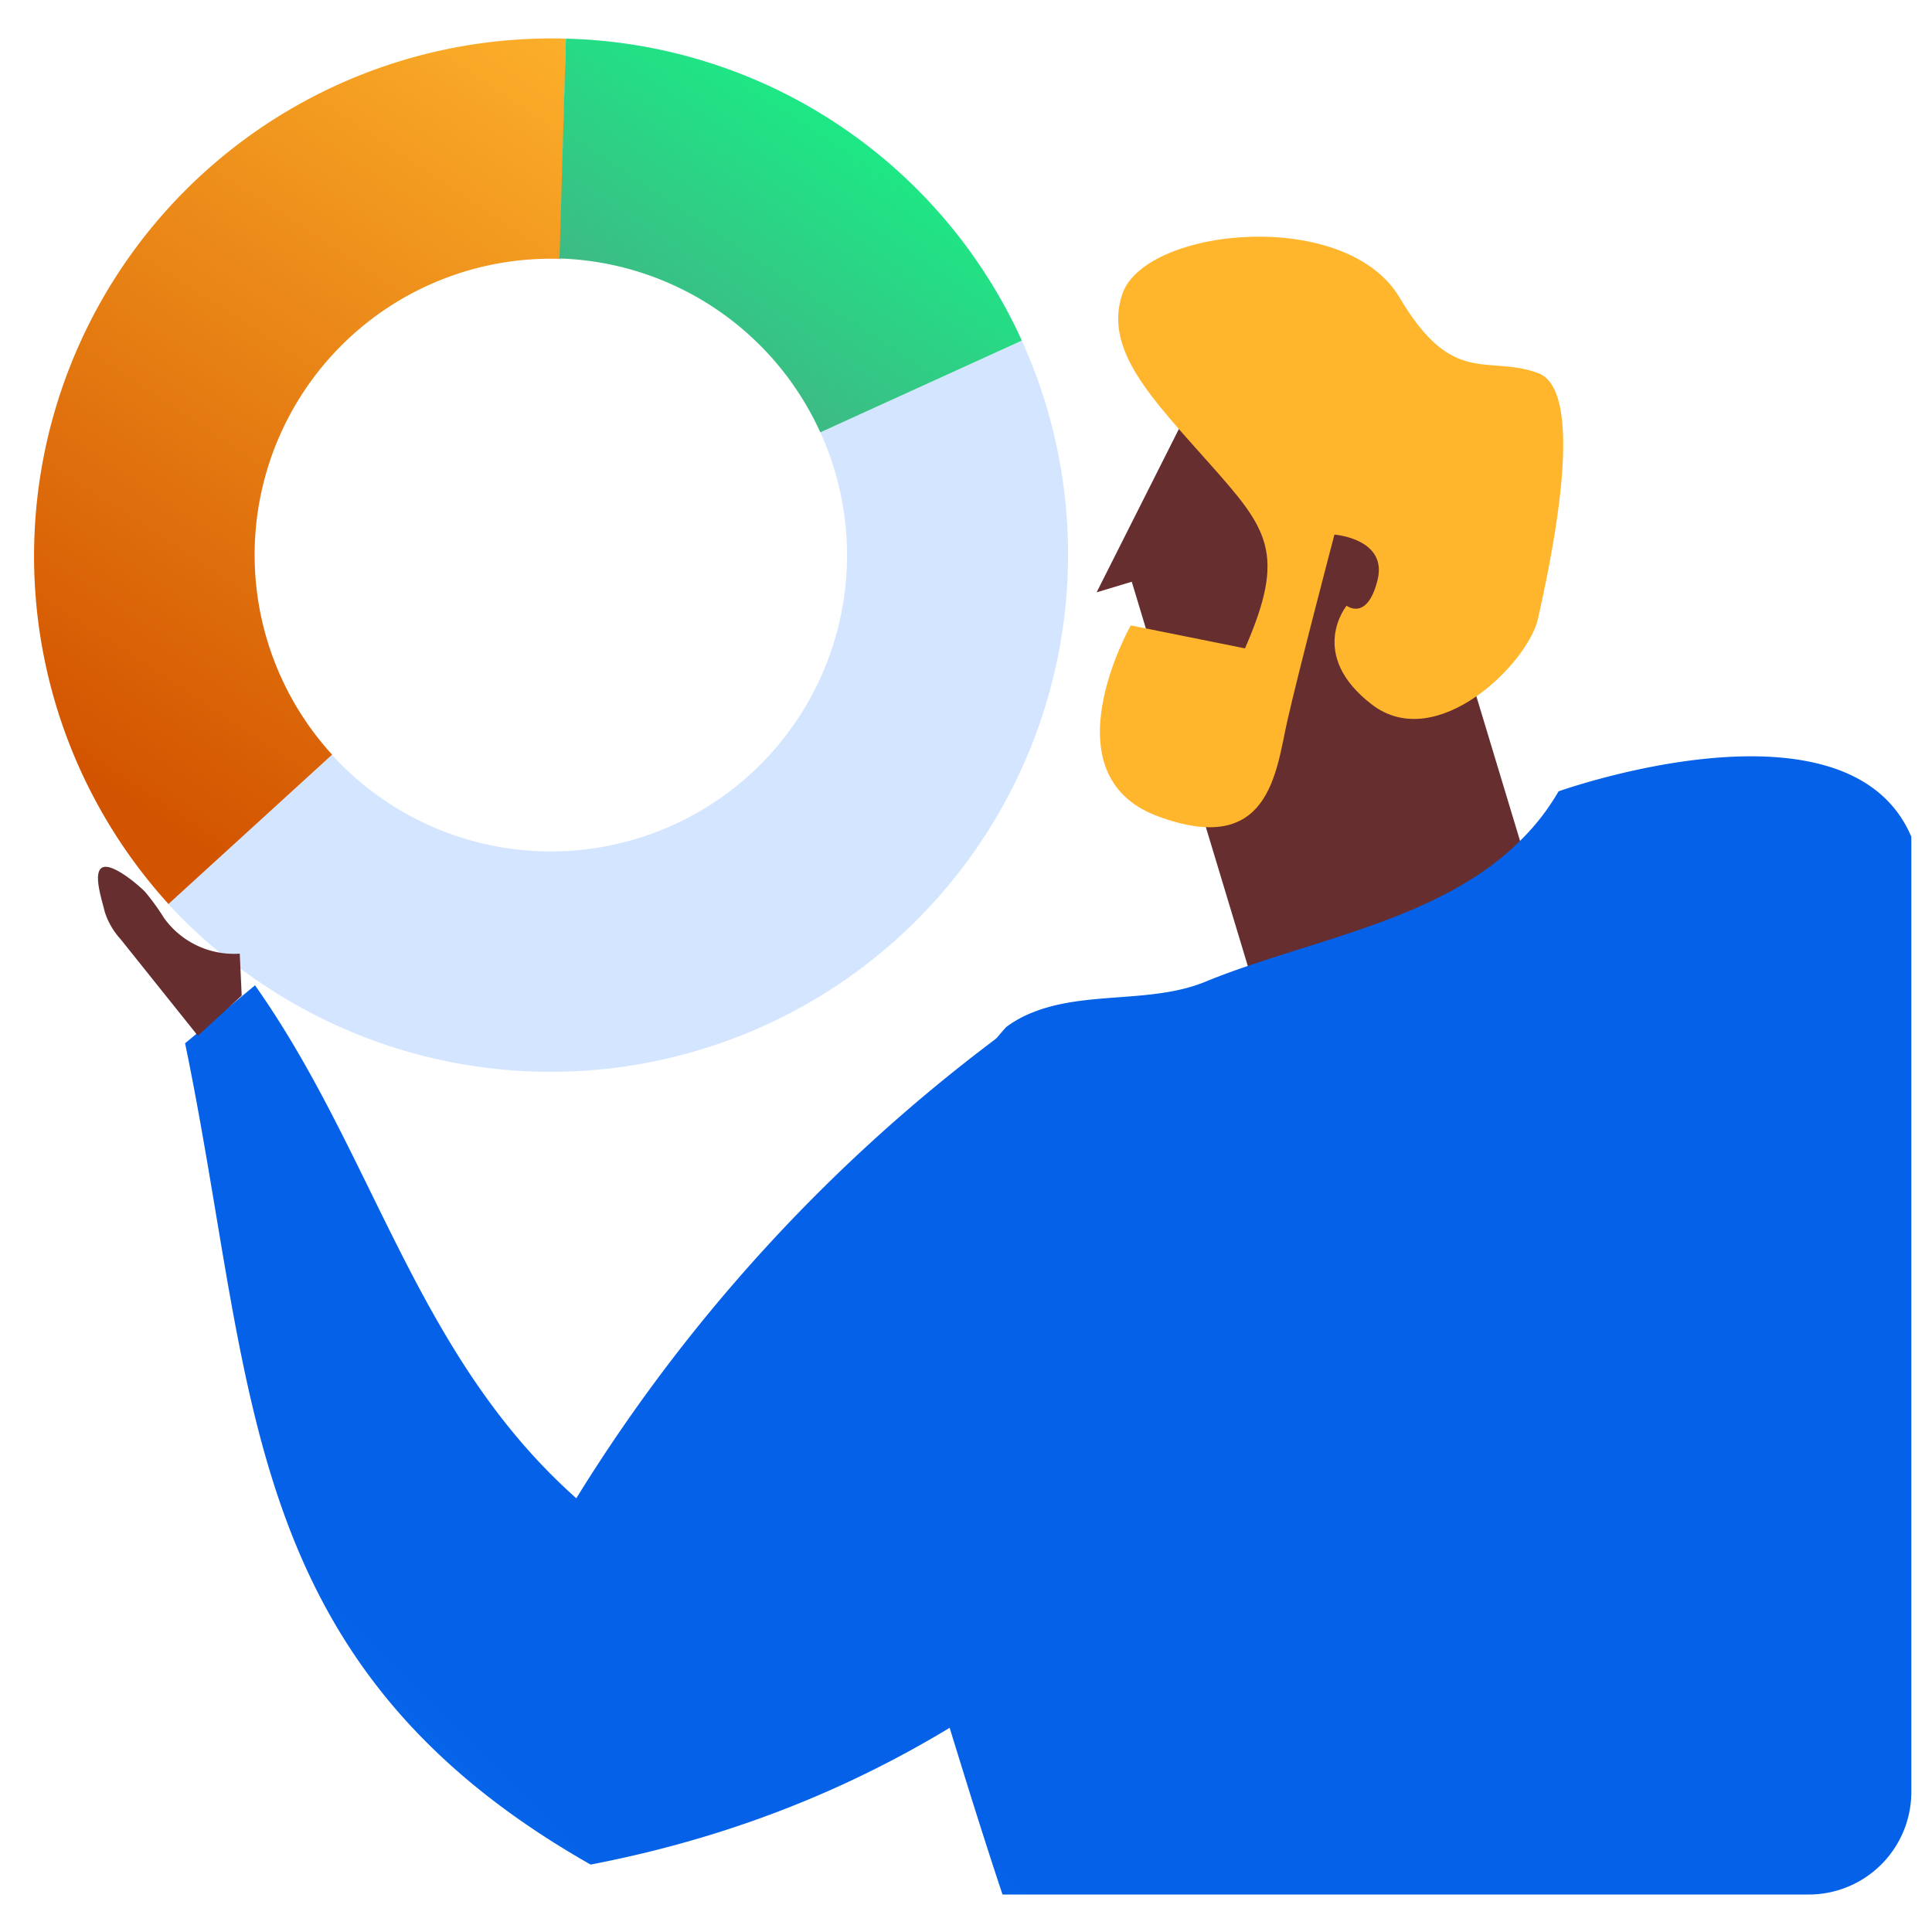 <svg id="Layer_1" data-name="Layer 1" xmlns="http://www.w3.org/2000/svg" xmlns:xlink="http://www.w3.org/1999/xlink" viewBox="0 0 100 100"><defs><style>.cls-1{fill:#d4e6ff;}.cls-2{fill:url(#linear-gradient);}.cls-3{fill:url(#linear-gradient-2);}.cls-4{fill:#662e2e;}.cls-5{fill:url(#linear-gradient-3);}.cls-6{fill:#ffb62d;}.cls-7{fill:url(#linear-gradient-4);}</style><linearGradient id="linear-gradient" x1="3833.19" y1="1620.17" x2="3798.73" y2="1585.71" gradientTransform="matrix(0.2, 0.98, -0.98, 0.2, 833.03, -4035.65)" gradientUnits="userSpaceOnUse"><stop offset="0" stop-color="#d35400"/><stop offset="1" stop-color="#ffb62d"/></linearGradient><linearGradient id="linear-gradient-2" x1="-127.18" y1="44.12" x2="-113.4" y2="44.12" gradientTransform="translate(69.37 -112.45) rotate(-56.38)" gradientUnits="userSpaceOnUse"><stop offset="0" stop-color="#3dba85"/><stop offset="1" stop-color="#1de885"/></linearGradient><linearGradient id="linear-gradient-3" x1="14.18" y1="135.38" x2="52.65" y2="96.91" gradientUnits="userSpaceOnUse"><stop offset="0" stop-color="#05a1e8"/><stop offset="1" stop-color="#0562e8"/></linearGradient><linearGradient id="linear-gradient-4" x1="-27.66" y1="129.98" x2="18.71" y2="83.61" xlink:href="#linear-gradient-3"/></defs><path class="cls-1" d="M52.89,17.63A26.78,26.78,0,0,1,13.68,51a26.43,26.43,0,0,1-5-4.24l8.47-7.73A15.11,15.11,0,0,0,20,41.49,15.33,15.33,0,0,0,42.46,22.38Z"/><path class="cls-2" d="M8.72,46.79A26.79,26.79,0,0,1,29.29,2L29,13.4A15.33,15.33,0,0,0,17.19,39.06Z"/><path class="cls-3" d="M43.34,6.42a26.65,26.65,0,0,1,9.55,11.21L42.46,22.38a15.35,15.35,0,0,0-13.5-9L29.29,2A26.62,26.62,0,0,1,43.34,6.42Z"/><polygon class="cls-4" points="64.74 50.51 58.58 30.11 56.76 30.66 61.51 21.23 71.07 18.34 81.09 51.51 64.74 50.51"/><path class="cls-5" d="M98.93,43.31V92.75a5.31,5.31,0,0,1-5.31,5.31H51.89c-1-3-1.89-5.88-2.74-8.64-2.16-7-3.75-13-3.64-15.89.24-6.54,1.84-14.63,6.08-19.8.15-.19.32-.38.49-.57a5.81,5.81,0,0,1,1.28-.72h0c2.84-1.19,6.32-.45,9.16-1.68.67-.27,1.35-.52,2.06-.76,4.84-1.66,10.45-2.85,14.09-6.47a11.87,11.87,0,0,0,2-2.57S95.66,35.6,98.93,43.31Z"/><path class="cls-6" d="M58.1,15.19c-1,2.9,1.51,5.43,4.51,8.81s4,4.6,1.83,9.56l-5.91-1.19s-4.4,7.73,1.4,9.88,6.11-2.31,6.7-4.93,2.44-9.65,2.44-9.65,2.77.21,2.23,2.36-1.6,1.32-1.6,1.32S67.64,33.87,71,36.46s8.11-2.15,8.61-4.45,2.66-11.73,0-12.7-4.4.76-7.17-3.91S59.33,11.76,58.1,15.19Z"/><path class="cls-7" d="M13.2,51c6.21,8.8,8.32,19.17,16.63,26.55A86.56,86.56,0,0,1,53.38,52.43C58.56,58.94,63,65.8,67.6,72.73,57.71,85,46.28,93.49,30.57,96.51,12.23,86.09,13.26,71.79,9.58,54Z"/><path class="cls-4" d="M10.24,53.61l-4-5a3.83,3.83,0,0,1-.82-1.42c-.12-.54-.63-2-.14-2.28s1.82.84,2.22,1.24a12.12,12.12,0,0,1,1,1.38,4.45,4.45,0,0,0,3.91,1.83l.1,2.17Z"/></svg>